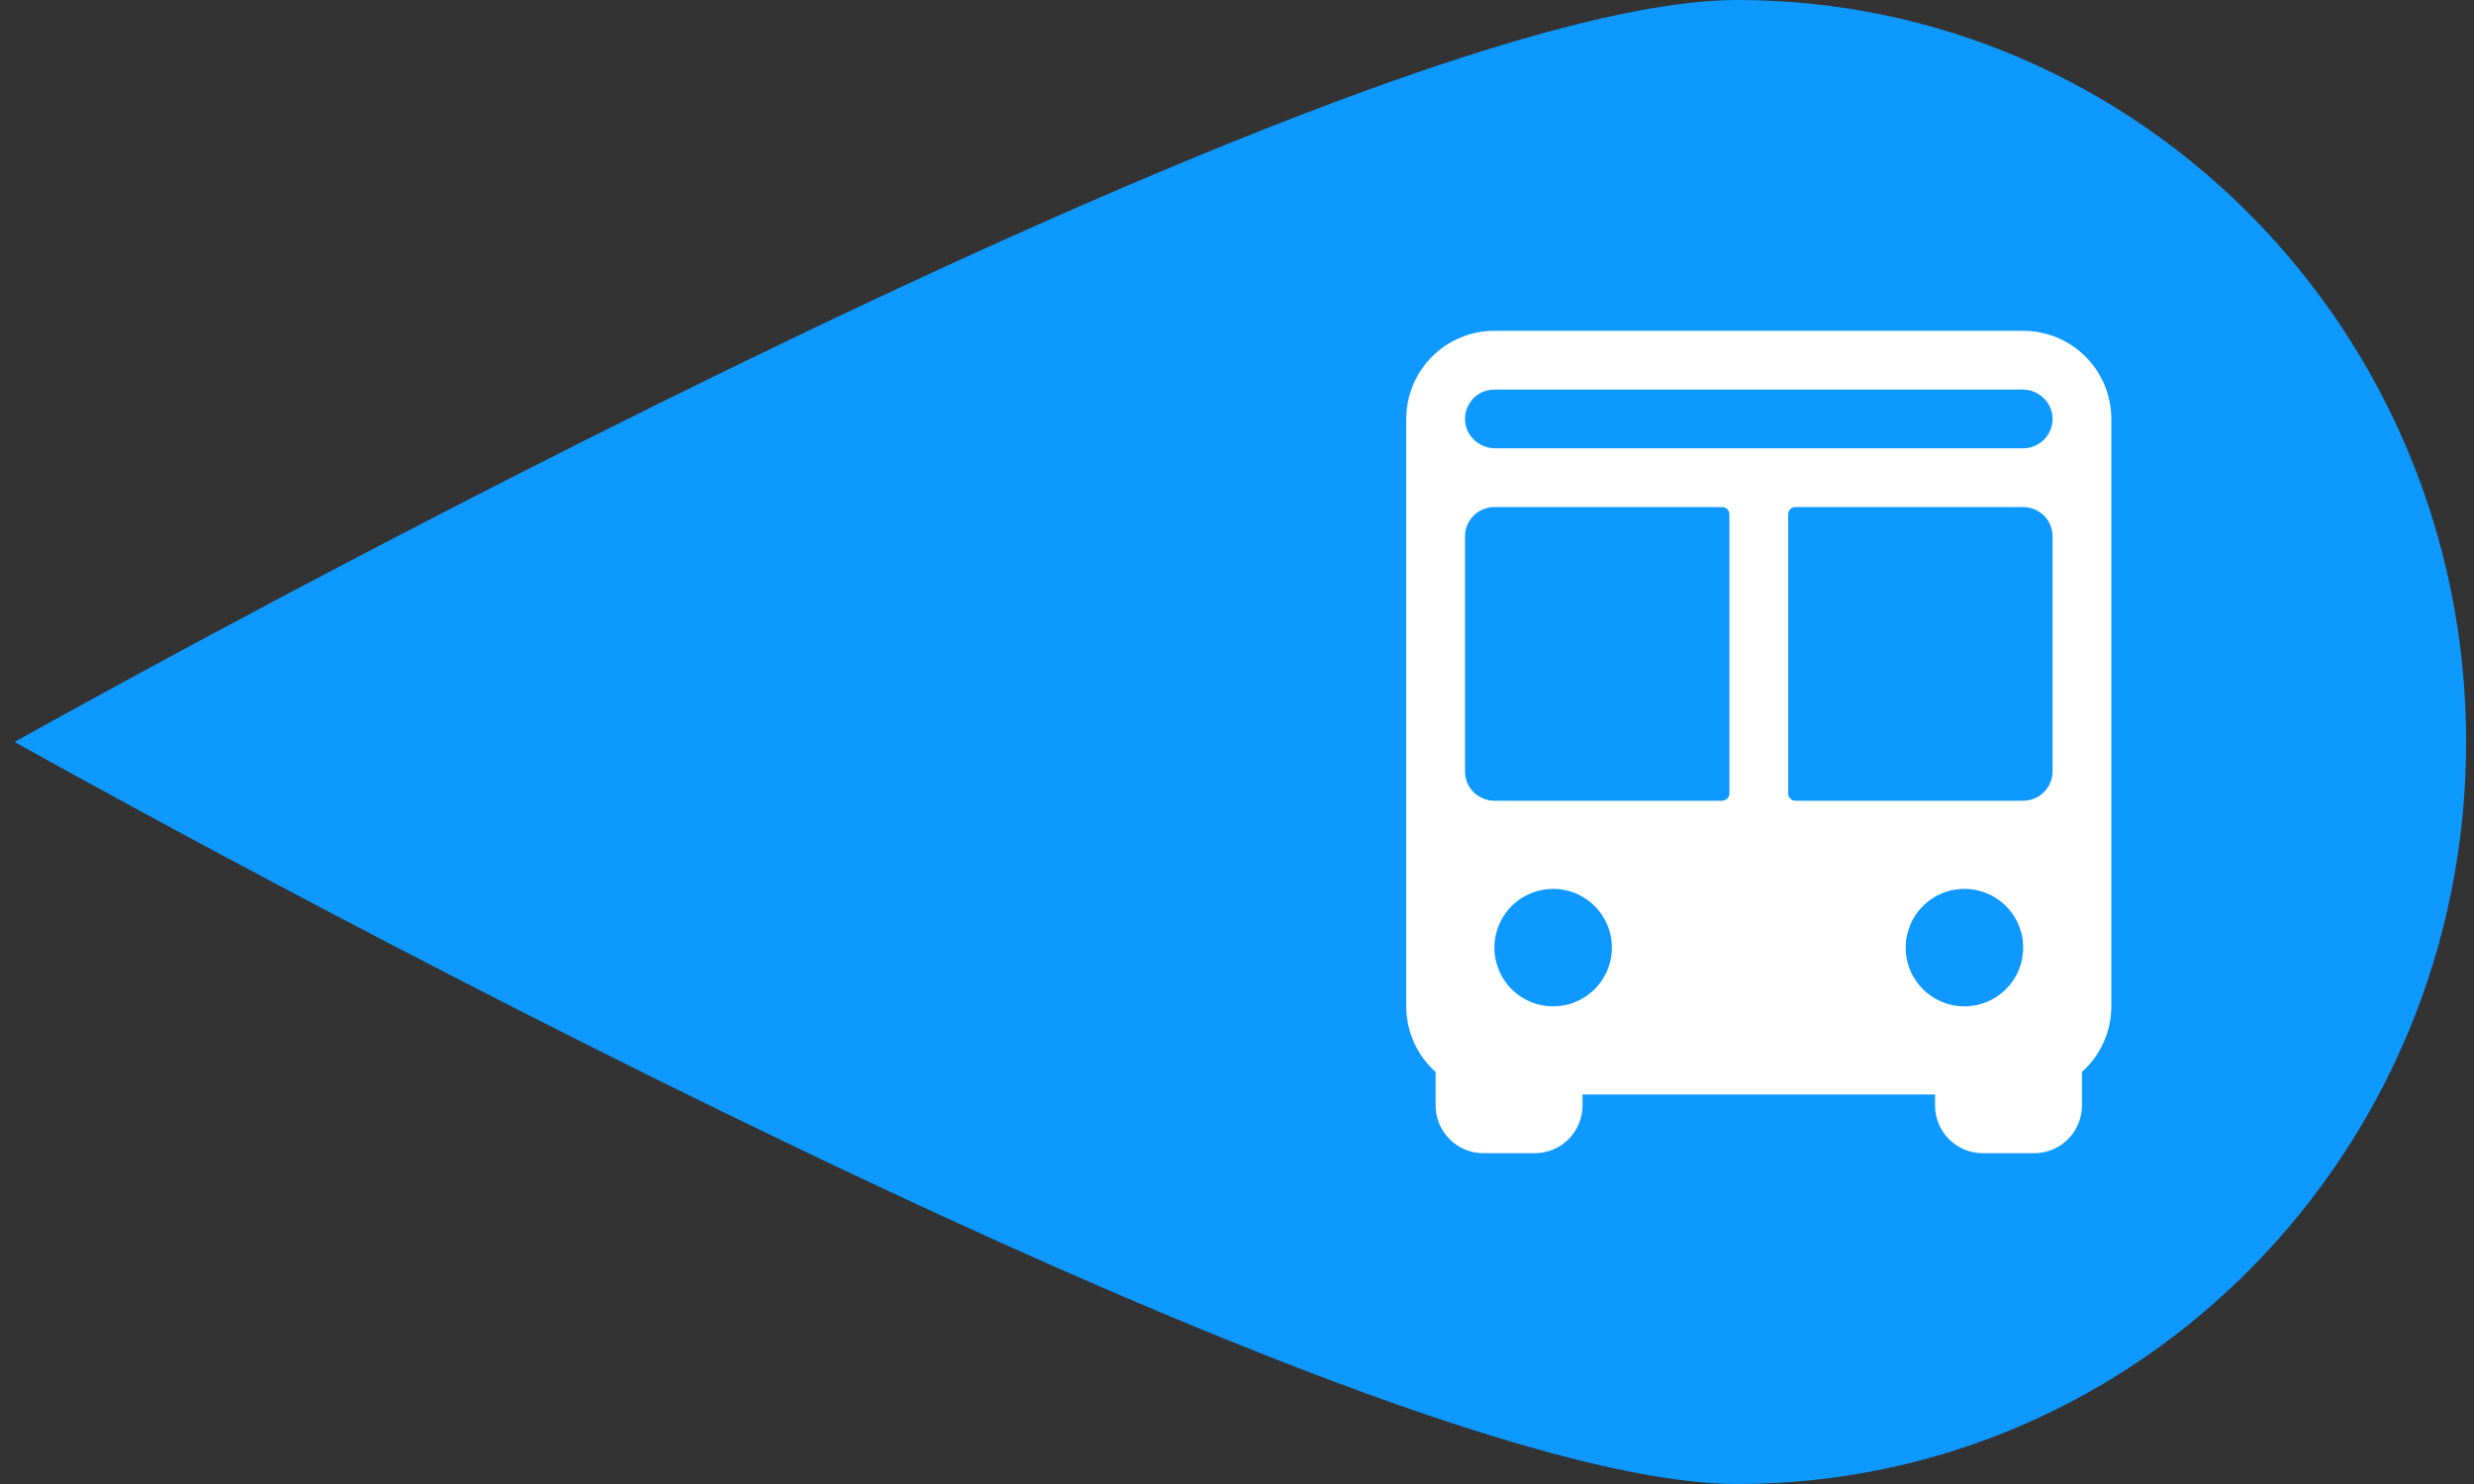 <?xml version="1.0" encoding="UTF-8"?> <svg xmlns="http://www.w3.org/2000/svg" width="100" height="60" viewBox="0 0 100 60" fill="none"><rect x="0" y="0" width="100" height="60" fill="#333333" stroke="none"/><path d="M99.682 29.998C99.682 13.429 86.489 0 70.223 0C53.951 0 0.591 29.998 0.591 29.998C0.591 29.998 53.954 60 70.223 60C86.492 60 99.682 46.565 99.682 29.998Z" fill="#0D99FF"></path><path d="M81.778 13.375H60.403C59.459 13.375 58.553 13.75 57.884 14.418C57.216 15.086 56.841 15.993 56.841 16.938V40.688C56.841 41.188 56.947 41.684 57.151 42.141C57.356 42.598 57.655 43.007 58.028 43.34V44.695C58.028 45.207 58.232 45.698 58.594 46.06C58.956 46.422 59.446 46.625 59.958 46.625H62.036C62.548 46.625 63.039 46.422 63.401 46.06C63.763 45.698 63.966 45.207 63.966 44.695V44.25H78.216V44.695C78.216 45.207 78.419 45.698 78.781 46.06C79.143 46.422 79.634 46.625 80.146 46.625H82.224C82.736 46.625 83.226 46.422 83.588 46.06C83.95 45.698 84.153 45.207 84.153 44.695V43.34C84.527 43.007 84.826 42.598 85.031 42.141C85.235 41.684 85.341 41.188 85.341 40.688V16.938C85.341 15.993 84.966 15.086 84.297 14.418C83.629 13.75 82.723 13.375 81.778 13.375ZM63.036 40.674C62.547 40.727 62.054 40.627 61.624 40.389C61.195 40.149 60.85 39.783 60.637 39.34C60.425 38.896 60.355 38.398 60.438 37.913C60.521 37.428 60.752 36.981 61.1 36.634C61.447 36.286 61.894 36.055 62.379 35.972C62.864 35.889 63.362 35.959 63.805 36.171C64.249 36.384 64.615 36.729 64.854 37.158C65.094 37.588 65.193 38.081 65.14 38.57C65.082 39.108 64.841 39.61 64.458 39.992C64.076 40.375 63.574 40.616 63.036 40.674ZM69.607 32.375H60.403C60.089 32.375 59.786 32.25 59.564 32.027C59.341 31.805 59.216 31.502 59.216 31.188V21.688C59.216 21.373 59.341 21.07 59.564 20.848C59.786 20.625 60.089 20.5 60.403 20.5H69.607C69.685 20.5 69.761 20.531 69.817 20.587C69.872 20.643 69.903 20.718 69.903 20.797V32.078C69.903 32.157 69.872 32.232 69.817 32.288C69.761 32.344 69.685 32.375 69.607 32.375ZM71.091 18.125H60.438C59.799 18.125 59.25 17.635 59.217 16.998C59.209 16.837 59.234 16.676 59.29 16.525C59.346 16.374 59.432 16.236 59.543 16.119C59.654 16.003 59.787 15.91 59.935 15.846C60.083 15.783 60.242 15.75 60.403 15.75H81.744C82.383 15.75 82.932 16.24 82.965 16.877C82.973 17.038 82.948 17.199 82.892 17.35C82.836 17.501 82.75 17.639 82.639 17.756C82.528 17.872 82.395 17.965 82.247 18.029C82.099 18.092 81.939 18.125 81.778 18.125H71.091ZM72.575 20.5H81.778C82.093 20.5 82.395 20.625 82.618 20.848C82.841 21.07 82.966 21.373 82.966 21.688V31.188C82.966 31.502 82.841 31.805 82.618 32.027C82.395 32.25 82.093 32.375 81.778 32.375H72.575C72.497 32.375 72.421 32.344 72.365 32.288C72.31 32.232 72.278 32.157 72.278 32.078V20.797C72.278 20.718 72.31 20.643 72.365 20.587C72.421 20.531 72.497 20.5 72.575 20.5ZM77.042 38.57C76.989 38.081 77.088 37.588 77.328 37.158C77.567 36.729 77.933 36.384 78.376 36.171C78.82 35.959 79.318 35.889 79.803 35.972C80.288 36.055 80.735 36.286 81.082 36.634C81.43 36.981 81.661 37.428 81.744 37.913C81.827 38.398 81.757 38.896 81.545 39.34C81.332 39.783 80.987 40.149 80.558 40.389C80.128 40.627 79.635 40.727 79.146 40.674C78.608 40.616 78.106 40.375 77.724 39.992C77.341 39.61 77.1 39.108 77.042 38.57Z" fill="white"></path></svg> 